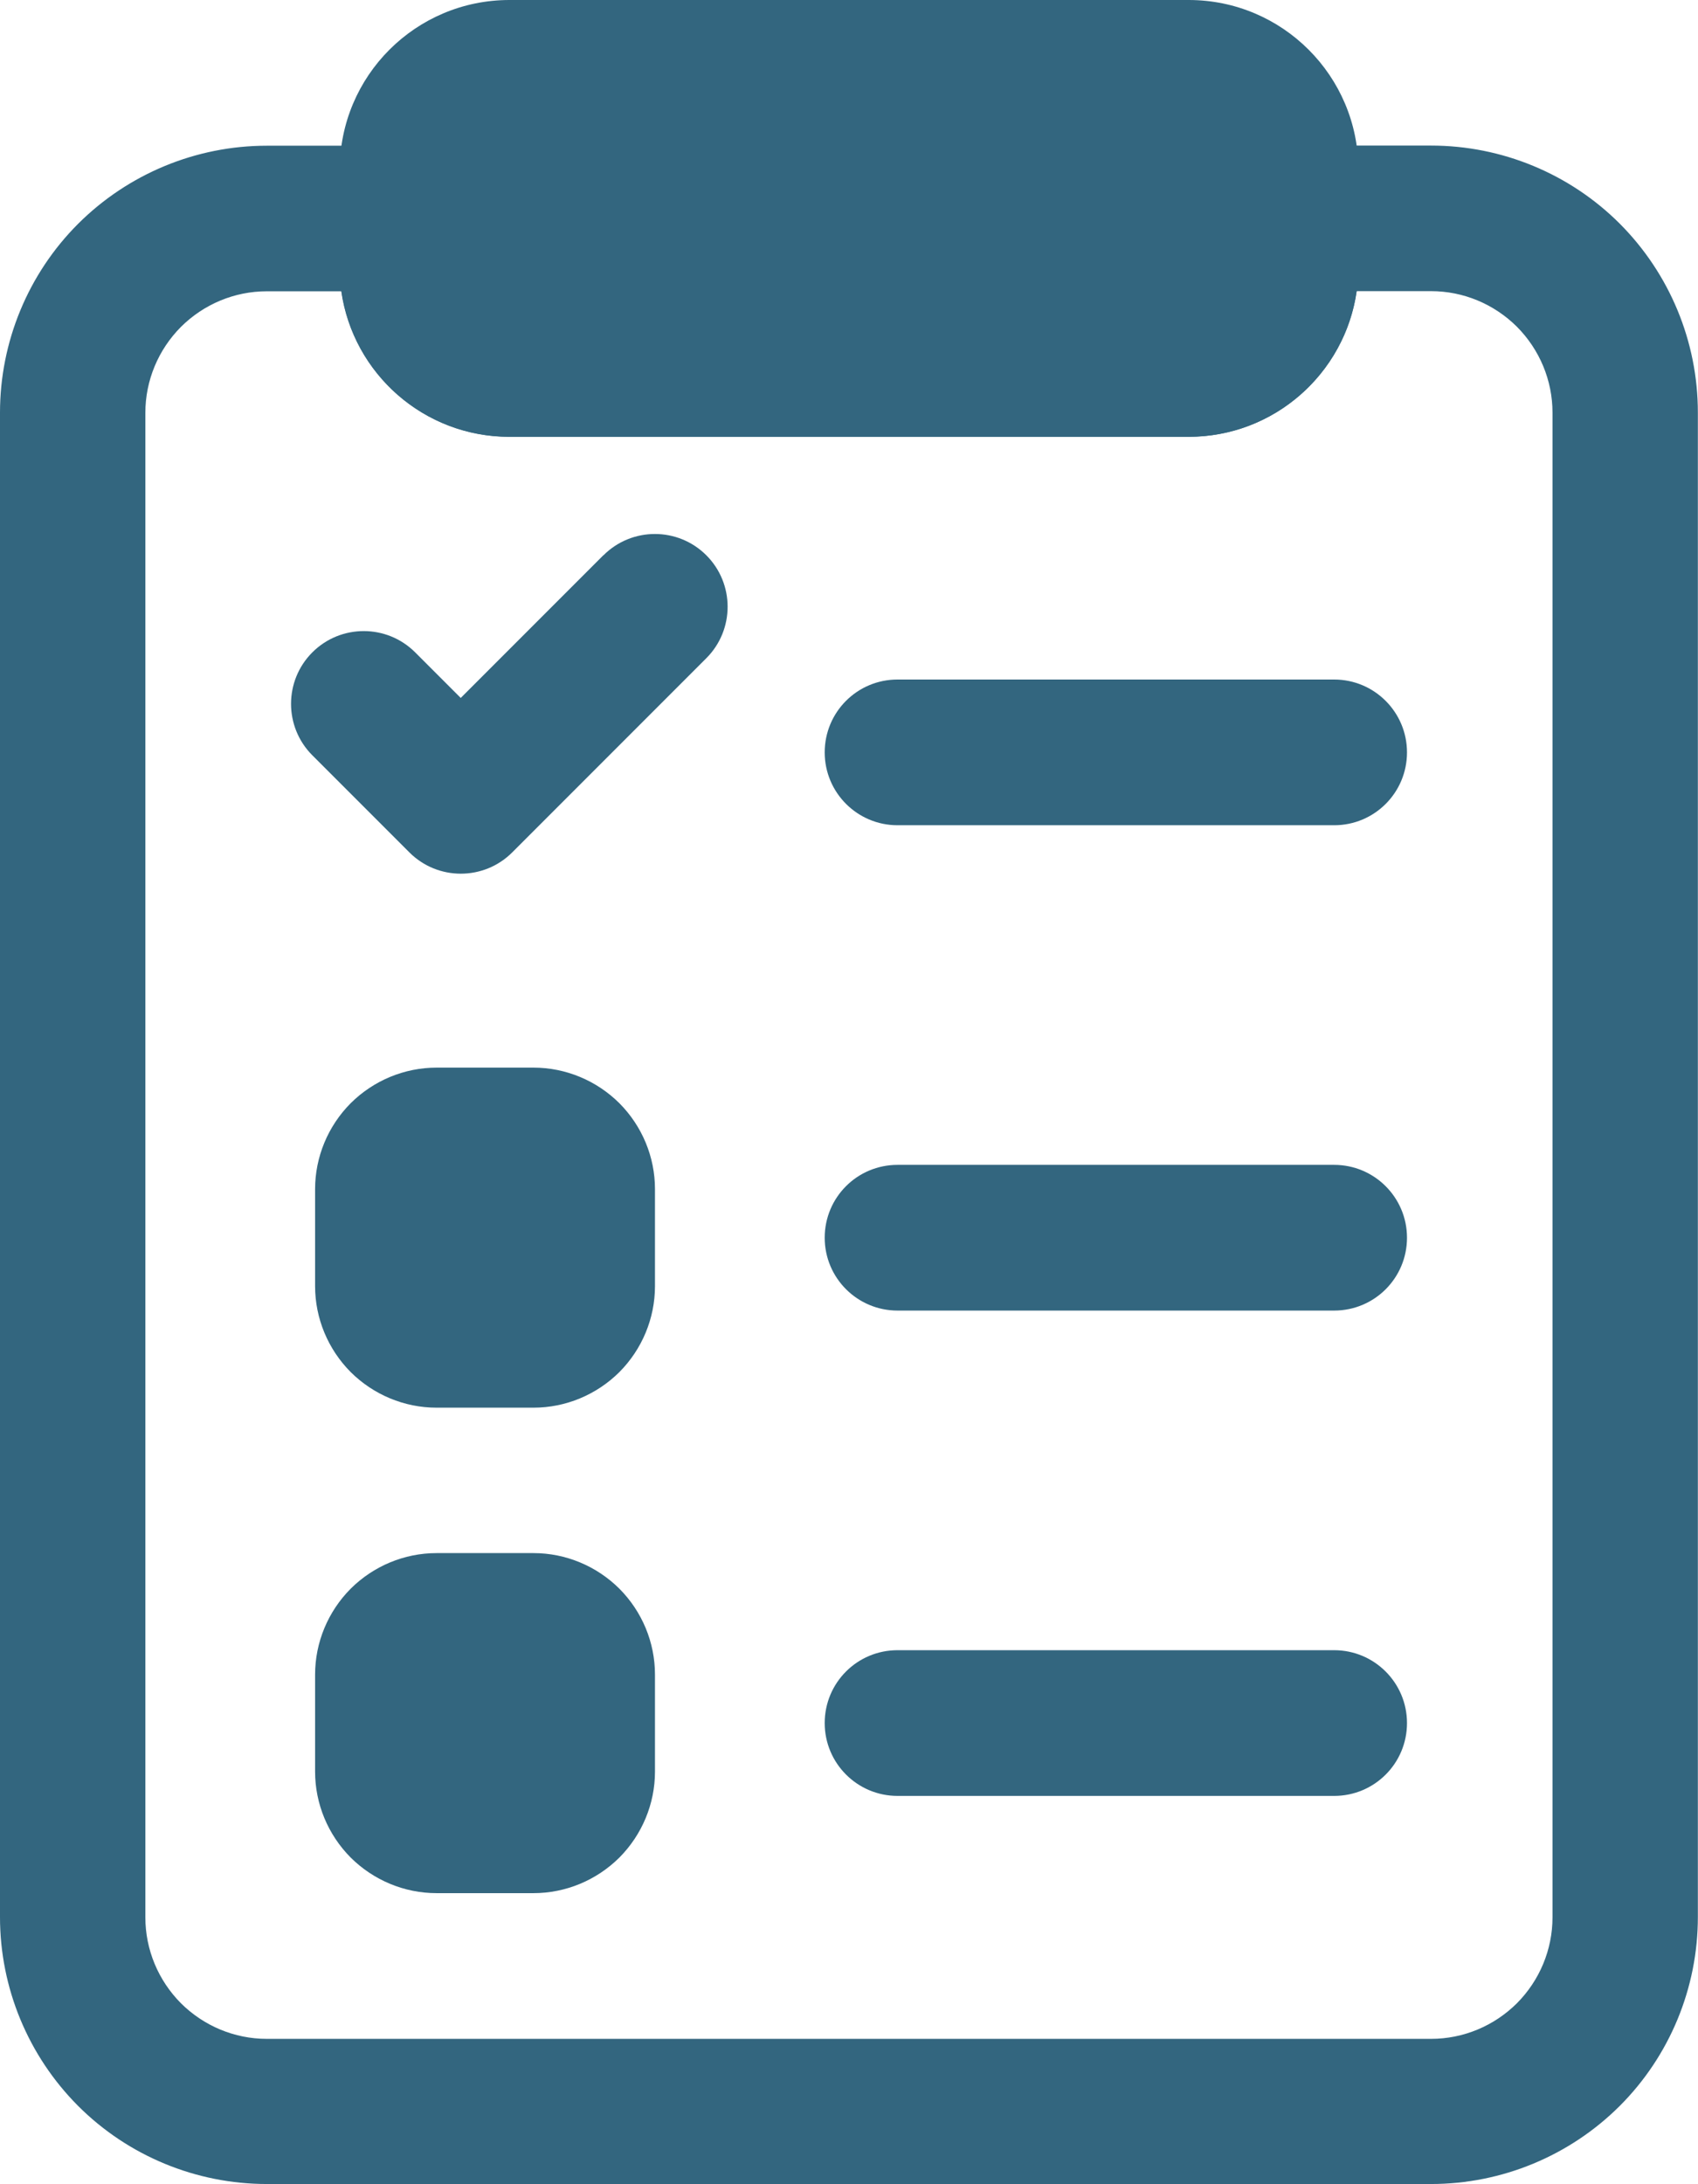 <?xml version="1.0" encoding="UTF-8"?>
<svg id="Capa_2" data-name="Capa 2" xmlns="http://www.w3.org/2000/svg" viewBox="0 0 122.65 157.69">
  <defs>
    <style>
      .cls-1 {
        fill: #33667f;
        fill-rule: evenodd;
        stroke-width: 0px;
      }
    </style>
  </defs>
  <g id="Capa_1-2" data-name="Capa 1">
    <g>
      <path class="cls-1" d="M35.04,15.77v3.5c0,.97.78,1.75,1.75,1.75h49.06c.97,0,1.75-.78,1.75-1.75v-3.5c0-2.9,2.35-5.26,5.26-5.26h10.51c5.11,0,10.02,2.03,13.63,5.64,3.61,3.62,5.64,8.52,5.64,13.63v108.63c0,5.11-2.03,10.02-5.64,13.63-3.62,3.61-8.52,5.64-13.63,5.64H19.27c-5.11,0-10.02-2.03-13.63-5.64-3.61-3.62-5.64-8.52-5.64-13.63V29.79c0-5.11,2.03-10.02,5.64-13.63,3.62-3.61,8.52-5.64,13.63-5.64h10.51c2.9,0,5.26,2.35,5.26,5.26ZM97.99,21.03c-.85,5.94-5.96,10.51-12.14,10.51h-49.06c-6.18,0-11.29-4.57-12.14-10.51h-5.38c-2.33,0-4.55.93-6.2,2.57-1.64,1.65-2.57,3.87-2.57,6.2v108.63c0,2.33.93,4.55,2.57,6.2,1.65,1.64,3.87,2.57,6.2,2.57h84.1c2.33,0,4.55-.93,6.2-2.57,1.64-1.65,2.57-3.87,2.57-6.2V29.79c0-2.33-.93-4.55-2.57-6.2-1.65-1.64-3.87-2.57-6.2-2.57,0,0-5.38,0-5.38,0Z"/>
      <path class="cls-1" d="M98.12,12.26v7.01c0,6.78-5.49,12.26-12.26,12.26h-49.06c-6.77,0-12.26-5.49-12.26-12.26v-7.01c0-6.78,5.49-12.26,12.26-12.26h49.06c6.77,0,12.26,5.49,12.26,12.26Z"/>
      <path class="cls-1" d="M47.31,85.85v7.01c0,2.32-.93,4.55-2.57,6.2-1.65,1.64-3.88,2.57-6.2,2.57h-7.01c-2.32,0-4.55-.93-6.2-2.57-1.64-1.65-2.57-3.88-2.57-6.2v-7.01c0-2.32.93-4.55,2.57-6.2,1.65-1.64,3.88-2.57,6.2-2.57h7.01c2.32,0,4.55.93,6.2,2.57,1.64,1.65,2.57,3.87,2.57,6.2Z"/>
      <path class="cls-1" d="M47.31,120.9v7.01c0,2.32-.93,4.55-2.57,6.2-1.65,1.64-3.88,2.57-6.2,2.57h-7.01c-2.32,0-4.55-.93-6.2-2.57-1.64-1.65-2.57-3.88-2.57-6.2v-7.01c0-2.32.93-4.55,2.57-6.2,1.65-1.64,3.88-2.57,6.2-2.57h7.01c2.32,0,4.55.93,6.2,2.57,1.64,1.65,2.57,3.87,2.57,6.2Z"/>
      <path class="cls-1" d="M96.37,49.06c2.9,0,5.26,2.35,5.26,5.26s-2.35,5.26-5.26,5.26h-31.54c-2.9,0-5.26-2.35-5.26-5.26s2.35-5.26,5.26-5.26h31.54Z"/>
      <path class="cls-1" d="M96.37,84.1c2.9,0,5.26,2.35,5.26,5.26s-2.35,5.26-5.26,5.26h-31.54c-2.9,0-5.26-2.35-5.26-5.26s2.35-5.26,5.26-5.26h31.54Z"/>
      <path class="cls-1" d="M96.37,119.14c2.9,0,5.26,2.35,5.26,5.26s-2.35,5.26-5.26,5.26h-31.54c-2.9,0-5.26-2.35-5.26-5.26s2.35-5.26,5.26-5.26h31.54Z"/>
      <path class="cls-1" d="M43.59,40.09c2.05-2.05,5.38-2.05,7.43,0,2.05,2.05,2.05,5.38,0,7.43l-14.02,14.02c-2.05,2.05-5.38,2.05-7.43,0l-7.01-7.01c-2.05-2.05-2.05-5.38,0-7.43,2.05-2.05,5.38-2.05,7.43,0l3.29,3.29s10.3-10.3,10.3-10.3Z"/>
    </g>
  </g>
</svg>